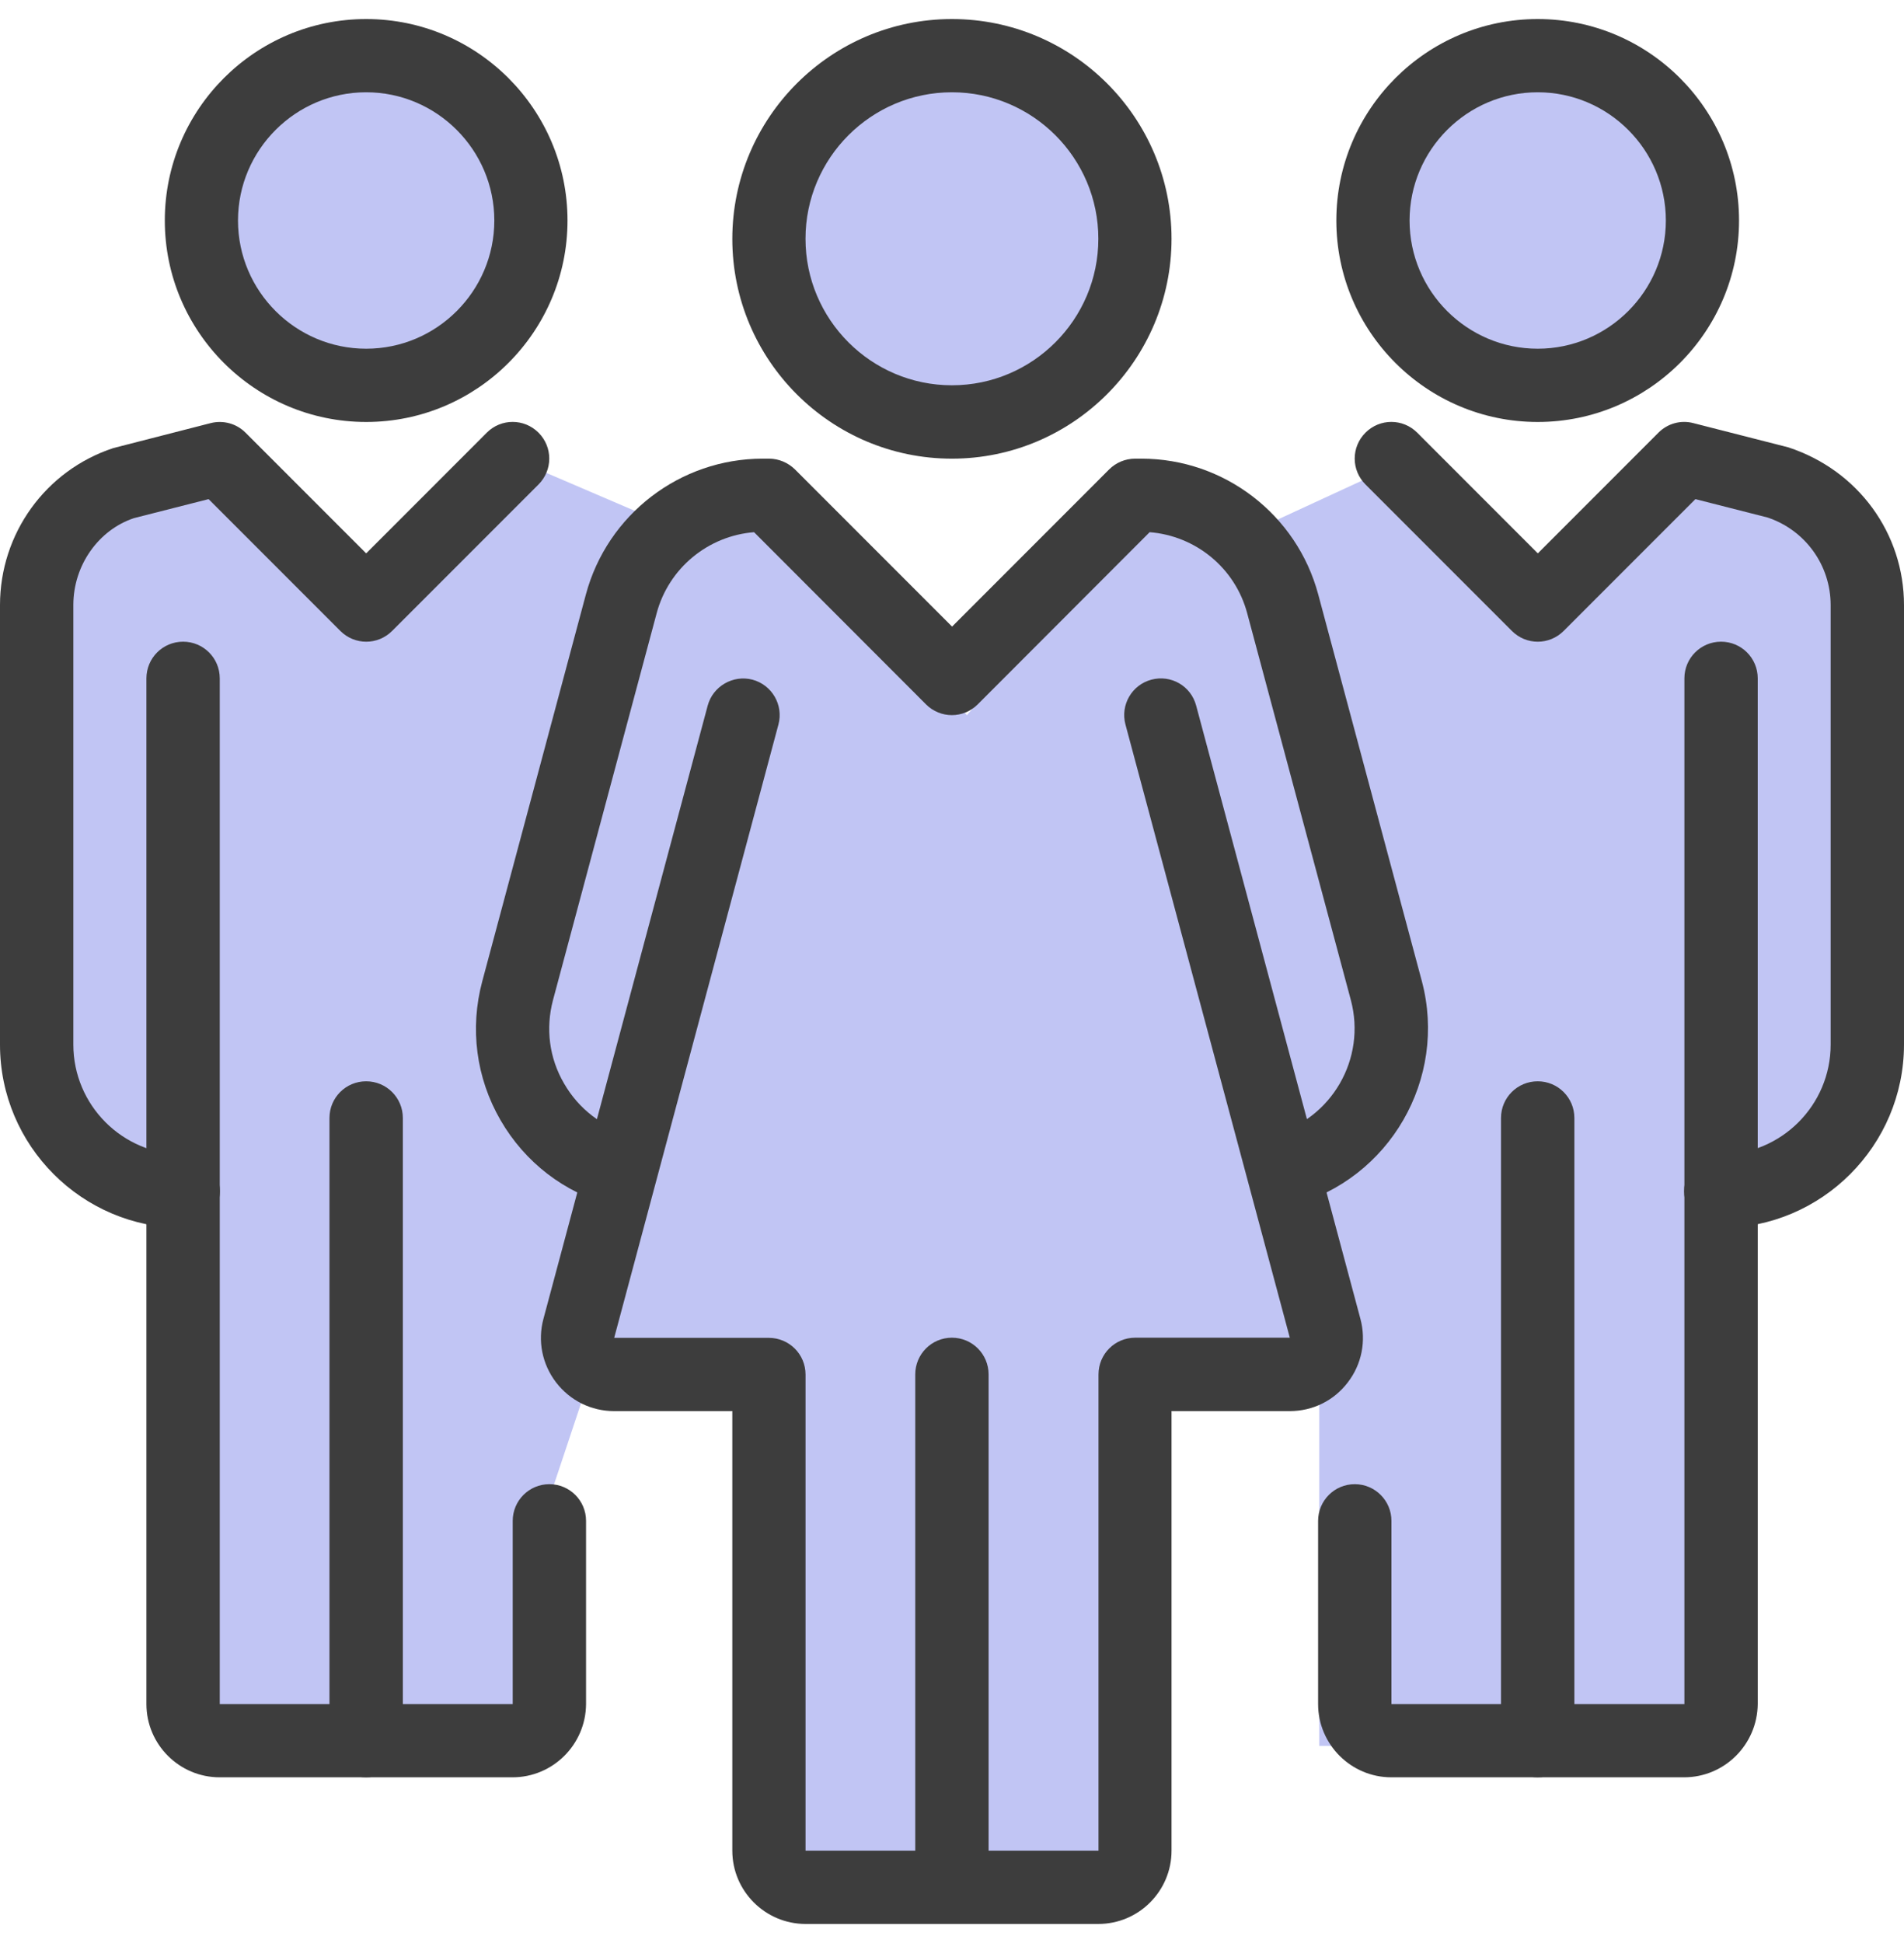 <svg xmlns="http://www.w3.org/2000/svg" width="50" height="51" viewBox="0 0 50 51" fill="none"><ellipse cx="24.916" cy="6.196" rx="4.034" ry="4.272" fill="#C1C5F4"></ellipse><ellipse cx="9.255" cy="5.721" rx="4.034" ry="4.272" fill="#C1C5F4"></ellipse><ellipse cx="40.578" cy="5.721" rx="4.034" ry="4.272" fill="#C1C5F4"></ellipse><path d="M5.932 12.366L9.492 15.925L14.238 12.366L17.56 13.79L20.17 12.366L25.391 18.773L29.662 13.79H33.221L36.306 12.366L40.815 15.925L44.849 12.366L49.358 13.79V26.13C49.358 29.927 46.352 31.826 44.849 32.3V45.827H34.645V39.894V35.623H29.662V48.912H20.17V36.809L15.662 35.623L14.238 39.894V45.827H4.271V32.3L0.712 28.266V18.773L2.136 13.79L5.932 12.366Z" fill="#C1C5F4"></path><path d="M24.998 12.039C21.816 12.039 19.231 9.45 19.231 6.271C19.231 3.093 21.816 0.5 24.998 0.5C28.18 0.5 30.765 3.089 30.765 6.267C30.765 9.446 28.177 12.039 24.998 12.039ZM24.998 2.422C22.878 2.422 21.153 4.147 21.153 6.267C21.153 8.388 22.878 10.113 24.998 10.113C27.118 10.113 28.843 8.388 28.843 6.267C28.843 4.147 27.118 2.422 24.998 2.422Z" fill="#3D3D3D"></path><path d="M24.998 50.5C24.465 50.5 24.035 50.07 24.035 49.537V36.076C24.035 35.543 24.465 35.112 24.998 35.112C25.531 35.112 25.961 35.543 25.961 36.076V49.537C25.957 50.07 25.527 50.5 24.998 50.5Z" fill="#3D3D3D"></path><path d="M33.932 31.641L33.434 29.783C34.971 29.372 35.885 27.788 35.474 26.25L32.752 16.097C32.436 14.909 31.401 14.064 30.19 13.969L25.676 18.488C25.299 18.865 24.694 18.865 24.317 18.488L19.802 13.969C18.595 14.064 17.56 14.913 17.244 16.097L14.522 26.25C14.324 26.996 14.423 27.773 14.812 28.439C15.196 29.105 15.816 29.585 16.563 29.783L16.064 31.641C14.823 31.309 13.787 30.514 13.144 29.402C12.501 28.291 12.333 26.992 12.665 25.755L15.386 15.602C15.95 13.504 17.857 12.039 20.03 12.039H20.194C20.449 12.039 20.693 12.142 20.875 12.32L25.002 16.447L29.128 12.32C29.307 12.142 29.551 12.039 29.81 12.039H29.973C32.147 12.039 34.054 13.504 34.617 15.602L37.339 25.755C38.017 28.313 36.494 30.955 33.932 31.641Z" fill="#3D3D3D"></path><path d="M28.843 50.5H21.154C20.095 50.5 19.231 49.636 19.231 48.578V37.039H16.129C15.527 37.039 14.972 36.765 14.602 36.285C14.237 35.805 14.115 35.2 14.271 34.617L18.584 18.522C18.721 18.012 19.25 17.707 19.76 17.84C20.274 17.977 20.579 18.507 20.442 19.017L16.129 35.116H20.19C20.723 35.116 21.154 35.546 21.154 36.079V48.578H28.847V36.076C28.847 35.543 29.277 35.112 29.81 35.112H33.871L29.555 19.017C29.418 18.503 29.722 17.977 30.236 17.84C30.75 17.703 31.275 18.004 31.412 18.522L35.725 34.617C35.881 35.2 35.76 35.809 35.394 36.285C35.029 36.765 34.473 37.039 33.868 37.039H30.765V48.578C30.765 49.636 29.905 50.5 28.843 50.5Z" fill="#3D3D3D"></path><path d="M45.188 32.231C44.655 32.231 44.225 31.8 44.225 31.267C44.225 30.735 44.655 30.304 45.188 30.304C46.779 30.304 48.074 29.01 48.074 27.419V15.884C48.074 14.837 47.408 13.915 46.418 13.584L44.522 13.101L41.062 16.561C40.685 16.938 40.08 16.938 39.703 16.561L35.858 12.716C35.481 12.339 35.481 11.734 35.858 11.357C36.235 10.98 36.84 10.98 37.217 11.357L40.384 14.525L43.551 11.357C43.791 11.117 44.138 11.018 44.469 11.106L46.962 11.742C48.805 12.347 50 14.007 50 15.884V27.422C49.996 30.072 47.838 32.231 45.188 32.231Z" fill="#3D3D3D"></path><path d="M40.381 11.076C37.465 11.076 35.093 8.704 35.093 5.788C35.093 2.872 37.465 0.5 40.381 0.5C43.297 0.5 45.668 2.872 45.668 5.788C45.668 8.704 43.297 11.076 40.381 11.076ZM40.381 2.422C38.527 2.422 37.016 3.934 37.016 5.788C37.016 7.642 38.527 9.153 40.381 9.153C42.234 9.153 43.746 7.642 43.746 5.788C43.746 3.934 42.234 2.422 40.381 2.422Z" fill="#3D3D3D"></path><path d="M44.225 46.651H36.536C35.478 46.651 34.614 45.787 34.614 44.729V39.921C34.614 39.388 35.044 38.957 35.577 38.957C36.109 38.957 36.54 39.388 36.54 39.921V44.729H44.233V17.806C44.233 17.273 44.663 16.843 45.196 16.843C45.729 16.843 46.159 17.273 46.159 17.806V44.729C46.148 45.791 45.287 46.651 44.225 46.651Z" fill="#3D3D3D"></path><path d="M40.381 46.651C39.848 46.651 39.417 46.221 39.417 45.688V29.345C39.417 28.812 39.848 28.382 40.381 28.382C40.913 28.382 41.344 28.812 41.344 29.345V45.692C41.344 46.221 40.913 46.651 40.381 46.651Z" fill="#3D3D3D"></path><path d="M4.808 32.231C2.158 32.231 0 30.072 0 27.422V15.884C0 14.007 1.195 12.347 2.977 11.761L5.531 11.106C5.862 11.022 6.209 11.117 6.448 11.357L9.616 14.525L12.783 11.357C13.159 10.98 13.765 10.98 14.142 11.357C14.518 11.734 14.518 12.339 14.142 12.716L10.297 16.561C9.92 16.938 9.315 16.938 8.938 16.561L5.478 13.101L3.517 13.6C2.592 13.908 1.926 14.833 1.926 15.88V27.419C1.926 29.01 3.22 30.304 4.812 30.304C5.345 30.304 5.775 30.734 5.775 31.267C5.775 31.8 5.337 32.231 4.808 32.231Z" fill="#3D3D3D"></path><path d="M9.616 11.076C6.7 11.076 4.328 8.704 4.328 5.788C4.328 2.872 6.7 0.5 9.616 0.5C12.531 0.5 14.903 2.872 14.903 5.788C14.903 8.704 12.531 11.076 9.616 11.076ZM9.616 2.422C7.762 2.422 6.25 3.934 6.25 5.788C6.25 7.642 7.762 9.153 9.616 9.153C11.469 9.153 12.981 7.642 12.981 5.788C12.981 3.934 11.469 2.422 9.616 2.422Z" fill="#3D3D3D"></path><path d="M13.46 46.651H5.767C4.709 46.651 3.845 45.787 3.845 44.729V17.806C3.845 17.273 4.275 16.843 4.808 16.843C5.341 16.843 5.771 17.273 5.771 17.806V44.729H13.464V39.921C13.464 39.388 13.894 38.957 14.427 38.957C14.96 38.957 15.39 39.388 15.39 39.921V44.729C15.383 45.791 14.518 46.651 13.46 46.651Z" fill="#3D3D3D"></path><path d="M9.615 46.651C9.082 46.651 8.652 46.221 8.652 45.688V29.345C8.652 28.812 9.082 28.382 9.615 28.382C10.148 28.382 10.579 28.812 10.579 29.345V45.692C10.575 46.221 10.145 46.651 9.615 46.651Z" fill="#3D3D3D"></path></svg>